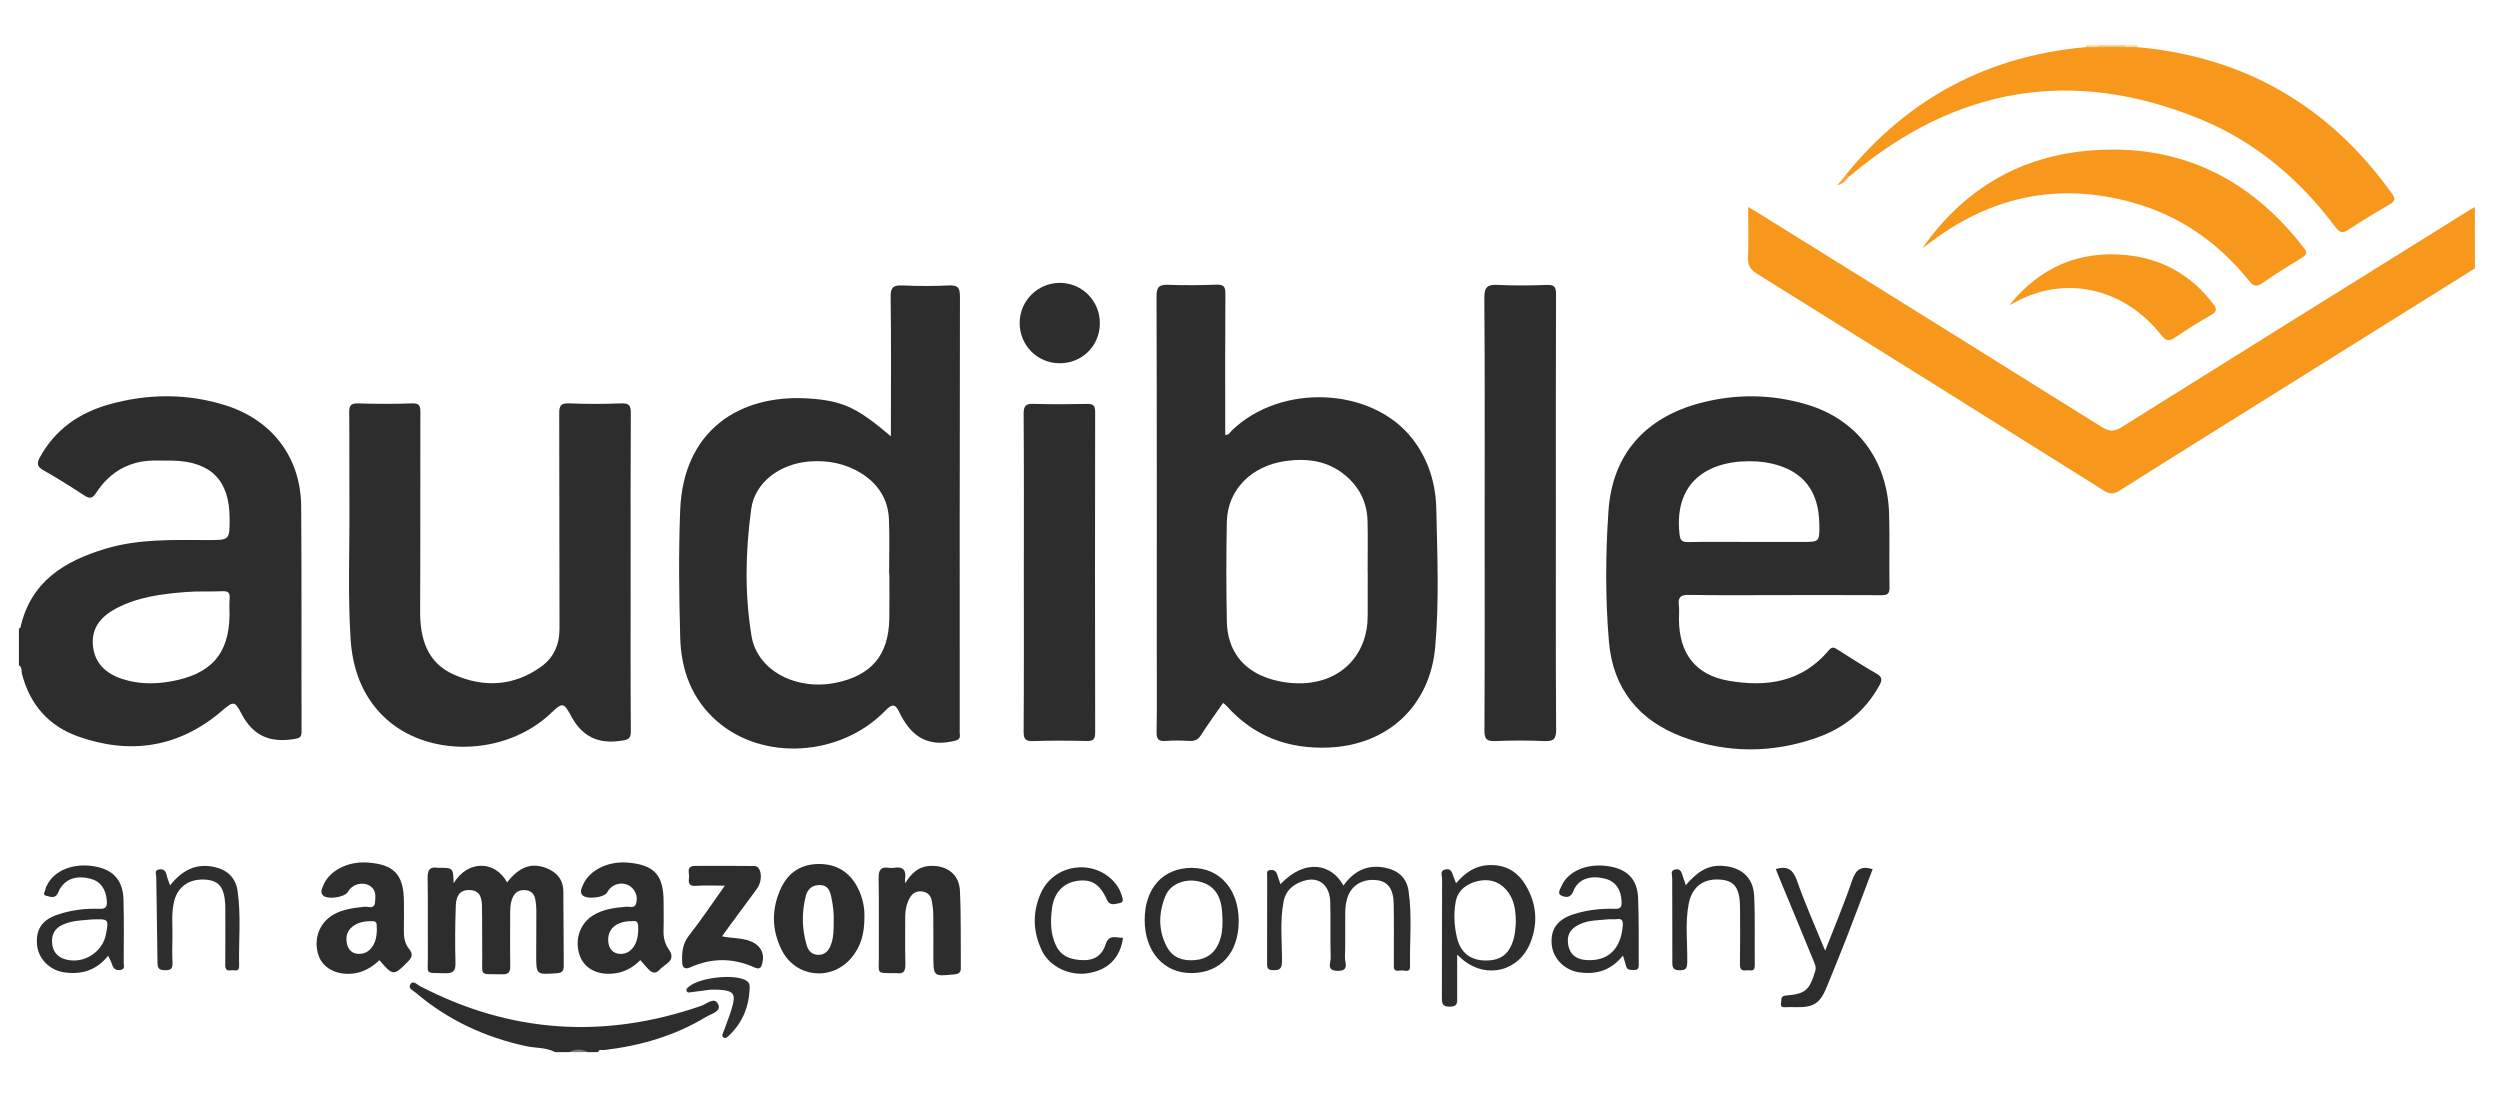 <svg xmlns="http://www.w3.org/2000/svg" xmlns:xlink="http://www.w3.org/1999/xlink" id="Layer_1" x="0px" y="0px" viewBox="0 0 1221.29 544.38" style="enable-background:new 0 0 1221.29 544.38;" xml:space="preserve"><style type="text/css">	.st0{fill:#F7981C;}	.st1{fill:#2D2D2D;}	.st2{fill:#FAC177;}	.st3{fill:#7E7E7E;}	.st4{fill:#FBD6A4;}	.st5{fill:#FBD7A6;}	.st6{fill:#2E2E2E;}	.st7{fill:#2F2F2F;}	.st8{fill:#F8A73D;}</style><path class="st0" d="M1209.02,131.12c-40.35,25.2-80.71,50.4-121.06,75.62c-17.5,10.93-35.01,21.84-52.44,32.88 c-2.66,1.68-4.54,2.05-7.49,0.2c-56.51-35.48-113.08-70.85-169.74-106.1c-3.26-2.03-4.49-4.11-4.35-7.91 c0.31-7.95,0.09-15.91,0.09-24.73c3.24,1.97,5.9,3.56,8.52,5.19c54.81,34.11,109.63,68.19,164.36,102.43 c3.62,2.27,6.03,2.16,9.68-0.13c56.53-35.43,113.19-70.67,169.82-105.95c0.84-0.53,1.73-0.98,2.6-1.47 C1209.02,111.13,1209.02,121.12,1209.02,131.12z"></path><path class="st1" d="M271.19,513.97c-4.48-2.36-9.55-1.89-14.31-2.93c-20.03-4.36-38.06-12.72-53.71-26.02 c-1.28-1.09-3.95-2.11-2.73-4.11c1.36-2.23,3.22,0.05,4.65,0.79c44.48,23.14,90.32,26.03,137.59,9.62c2.58-0.9,6.42-4.64,8.2-0.64 c1.55,3.49-3.46,4.57-5.91,6.06c-15.31,9.3-32.14,14.14-49.83,16.22c-1.02,0.12-2.42-0.62-2.96,1.01c-1.67,0-3.33,0-5,0 c-3-0.8-6-0.8-9,0C275.86,513.97,273.53,513.97,271.19,513.97z"></path><path class="st2" d="M1025.05,22.16c4.33,0,8.67,0,13,0c0.31,0.62,0.18,1.13-0.38,1.53c-4.08,1.38-8.16,1.38-12.24,0.01 C1024.87,23.29,1024.74,22.78,1025.05,22.16z"></path><path class="st3" d="M278.19,513.97c3-1.6,6-1.63,9,0C284.19,513.97,281.19,513.97,278.19,513.97z"></path><path class="st4" d="M1038.12,23.01c-0.03-0.28-0.05-0.56-0.07-0.85c2,0,4,0,6,0c-0.01,0.29,0.02,0.58,0.08,0.87 C1042.12,24.83,1040.12,24.85,1038.12,23.01z"></path><path class="st5" d="M1025.05,22.16c-0.02,0.28-0.04,0.57-0.07,0.85c-1.99,1.84-3.99,1.82-6,0.02c0.06-0.29,0.08-0.58,0.07-0.87 C1021.05,22.16,1023.05,22.16,1025.05,22.16z"></path><path class="st1" d="M308.08,279.67c0,25.81-0.09,51.62,0.09,77.44c0.03,3.82-1.21,4.24-4.72,4.76 c-11.37,1.7-19.14-2.03-24.62-12.37c-3.52-6.63-4.28-6.23-9.82-0.98c-22.32,21.13-61.02,21.83-81.83,1.31 c-10.48-10.33-15.01-23.48-15.92-37.78c-1.4-22.12-0.4-44.28-0.57-66.43c-0.11-14.65,0.07-29.31-0.09-43.96 c-0.03-3.28,0.54-4.71,4.28-4.59c8.82,0.29,17.66,0.28,26.48,0c3.52-0.11,4.01,1.22,4,4.28c-0.1,32.31,0.06,64.61-0.12,96.92 c-0.07,13.61,3.24,25.47,16.65,31.36c14.67,6.44,29.29,5.58,42.57-4.03c6.11-4.42,8.9-10.8,8.87-18.6 c-0.13-34.97-0.01-69.94-0.14-104.91c-0.01-3.72,0.64-5.22,4.81-5.04c8.48,0.37,16.99,0.31,25.48,0.02 c3.74-0.13,4.72,0.89,4.69,4.66C308,227.72,308.08,253.7,308.08,279.67z"></path><path class="st1" d="M760.07,250.54c0,35.31-0.11,70.61,0.13,105.92c0.03,4.77-1.44,5.75-5.8,5.56c-7.98-0.34-16-0.33-23.98,0 c-4.11,0.17-5.27-0.95-5.25-5.16c0.18-34.31,0.1-68.61,0.1-102.92c0-36.14,0.14-72.28-0.15-108.41c-0.04-5.46,1.64-6.6,6.63-6.35 c7.98,0.4,15.99,0.29,23.98,0.02c3.53-0.12,4.42,0.93,4.41,4.42C760.02,179.26,760.07,214.9,760.07,250.54z"></path><path class="st0" d="M1018.98,23.03c2-0.01,4-0.01,6-0.02c4.38,0,8.76,0,13.14,0c2,0.01,4,0.01,6.01,0.02 c52.4,4.7,93.68,28.72,124.29,71.39c1.78,2.49,1.78,3.75-0.97,5.35c-6.75,3.94-13.45,7.99-19.96,12.31 c-2.95,1.96-4.42,1.8-6.67-1.21c-17.48-23.41-39.27-41.8-66.38-52.86c-62.04-25.3-118.76-15.53-169.99,27.35 c-0.38,0.32-0.79,0.6-1.19,0.89c-1.06,0.27-1.44-0.17-1.24-1.21C932.27,47.89,971.28,27.27,1018.98,23.03z"></path><path class="st1" d="M500.16,279.52c0-25.79,0.1-51.58-0.1-77.37c-0.03-4.05,1.16-4.98,4.99-4.86c8.65,0.28,17.31,0.2,25.96,0.03 c3.01-0.06,4,0.75,3.99,3.9c-0.09,52.25-0.1,104.5,0.01,156.74c0.01,3.47-1.21,4.1-4.31,4.03c-8.65-0.19-17.31-0.26-25.96,0.03 c-3.72,0.13-4.7-0.85-4.68-4.63C500.24,331.43,500.16,305.48,500.16,279.52z"></path><path class="st0" d="M939.12,121.24c19.32-27.67,45.88-44.12,79.4-47.47c44.35-4.43,79.95,12.24,107.05,47.45 c1.67,2.17,1.28,3.23-0.92,4.58c-6.52,4.01-13.05,8.03-19.31,12.42c-3.05,2.14-4.53,1.61-6.76-1.17 c-14.8-18.39-33.37-31.48-56.16-37.94c-36.07-10.23-69.07-3.53-98.97,18.96C942.03,119.15,940.57,120.19,939.12,121.24z"></path><path class="st1" d="M221.61,431.48c7.05-11.63,20.42-11.02,26.11-0.4c5.85-7.52,11.67-9.73,18.79-7.15 c5.39,1.96,8.62,5.68,8.69,11.5c0.16,12.15,0.06,24.3,0.2,36.44c0.03,2.6-0.97,3.41-3.47,3.58c-9.99,0.7-10,0.77-9.98-8.93 c0.01-7.32,0.08-14.64,0.06-21.97c-0.01-1.65-0.18-3.31-0.45-4.94c-0.5-3-2.19-4.71-5.4-4.79c-3.12-0.07-4.94,1.54-5.99,4.29 c-0.9,2.39-0.94,4.88-0.94,7.38c0,8.49-0.12,16.98,0.04,25.46c0.06,3.07-0.99,4.09-4.03,4.02c-11.47-0.28-9.52,1.45-9.67-9.31 c-0.11-7.99,0.04-15.98-0.12-23.96c-0.08-4.04-0.89-7.82-6.2-7.9c-5.25-0.08-6.45,3.73-6.59,7.68c-0.32,9.31-0.43,18.64-0.16,27.95 c0.12,4.12-1.37,5.13-5.15,5.02c-10.02-0.3-8.27,0.98-8.34-8.06c-0.1-12.81,0.11-25.63-0.11-38.44c-0.07-3.88,0.95-5.7,5-5.01 c0.16,0.03,0.33,0,0.5,0C221.35,423.94,221.35,423.94,221.61,431.48z"></path><path class="st0" d="M981.6,149.08c14.8-18.35,33.89-26.84,57.25-24.46c17.36,1.77,31.54,9.7,42.23,23.71 c1.93,2.54,2.07,3.88-0.96,5.6c-5.92,3.36-11.71,6.98-17.35,10.8c-2.96,2.01-4.49,2.09-6.99-1.08 c-16.89-21.4-43.08-28.54-66.37-18.43C986.75,146.38,984.2,147.79,981.6,149.08z"></path><path class="st1" d="M442.21,431.43c3.03-4.84,6.5-8.23,12.38-8.43c8.01-0.27,13.96,4.1,14.34,12.05 c0.61,12.63,0.33,25.3,0.45,37.95c0.02,2.12-1.02,2.77-3.06,2.98c-10.36,1.05-10.36,1.11-10.36-9.05c0-6.83,0.05-13.66-0.05-20.48 c-0.03-2.15-0.35-4.31-0.73-6.43c-0.46-2.55-2.06-4.16-4.67-4.52c-2.8-0.38-4.87,0.86-6.17,3.29c-1.52,2.84-2.15,5.9-2.13,9.13 c0.05,7.66-0.15,15.33,0.08,22.98c0.1,3.4-0.78,5.07-4.38,4.5c-0.16-0.03-0.33,0-0.5,0c-9.45-0.06-8.06,0.74-8.09-7.87 c-0.06-12.82,0.11-25.65-0.09-38.47c-0.06-3.83,0.88-5.77,5-5.12c0.81,0.13,1.68,0.14,2.49,0c4.55-0.8,6.08,1.24,5.39,5.53 C442.02,430.11,442.17,430.78,442.21,431.43z"></path><path class="st1" d="M625.52,431.96c12.08-12.81,25.05-9.93,30.78,0.67c4.99-7.08,11.52-10.43,20.16-8.78 c6.43,1.23,10.67,4.82,11.63,11.33c1.81,12.24,0.51,24.59,0.73,36.89c0.06,3.46-2.92,1.77-4.57,2.02c-1.54,0.24-3.55,0.55-3.34-2.2 c0.08-0.99,0.01-2,0-3c-0.01-9.16,0.1-18.32-0.07-27.47c-0.14-7.32-2.96-10.91-8.49-11.48c-7.1-0.73-12.69,2.87-14.38,9.48 c-0.53,2.07-0.78,4.26-0.81,6.39c-0.1,7.32,0.14,14.66-0.14,21.97c-0.09,2.44,2.38,6.58-3.61,6.49c-5.64-0.09-3.28-3.97-3.35-6.26 c-0.27-9.15,0.07-18.32-0.22-27.46c-0.26-8-5.31-12.3-12.31-10.42c-5.16,1.39-9.35,4.49-10.47,10.24 c-1.9,9.74-0.71,19.59-0.78,29.38c-0.03,3.8-1.44,4.32-4.65,4.18c-2.39-0.1-2.65-1.18-2.64-3.09c0.04-14.32,0.01-28.64,0.04-42.95 c0-1.18-0.54-2.74,1.65-2.88c1.82-0.12,2.78,0.59,3.27,2.27C624.42,428.81,624.97,430.31,625.52,431.96z"></path><path class="st1" d="M354.09,432.67c-5.55,0-9.9-0.27-14.19,0.09c-3.4,0.28-3.65-1.56-3.31-3.89c0.33-2.23-1.69-5.86,3.01-5.86 c9.66-0.01,19.33-0.1,28.99,0.05c3.43,0.05,4.23,6.92,1.26,11.01c-4.5,6.19-9.1,12.32-13.64,18.48c-1.08,1.46-2.1,2.96-3.46,4.87 c4.77,1,9.42,0.66,13.72,2.33c5.3,2.05,7.43,6.3,5.66,11.67c-0.7,2.13-2.14,1.84-3.56,1.19c-10.46-4.73-20.9-4.74-31.38-0.05 c-2.43,1.08-3.82,0.38-3.94-2.45c-0.19-4.71,0.12-9.01,3.34-13.11C342.52,449.46,347.84,441.45,354.09,432.67z"></path><path class="st1" d="M537.3,158.1c-0.08,10.94-8.82,19.48-19.8,19.36c-10.9-0.12-19.48-8.9-19.39-19.84 c0.1-10.82,9.03-19.57,19.86-19.43C528.82,138.32,537.39,147.14,537.3,158.1z"></path><path class="st1" d="M891.61,464.45c4.67-12.01,9.35-23.01,13.16-34.3c1.8-5.33,4.32-7.31,10.05-5.57 c-4.34,11.44-8.63,22.92-13.06,34.35c-3,7.73-6.21,15.38-9.31,23.08c-3.27,8.13-6.37,10.18-15.15,10.01 c-1.66-0.03-3.33-0.12-4.97,0.02c-1.66,0.15-2.65-0.21-2.25-2.09c0.31-1.45-0.45-3.39,2.27-3.61c9.66-0.79,11.62-2.61,14.42-12 c0.62-2.09-0.28-3.61-0.93-5.21c-5.39-13.21-10.88-26.38-16.33-39.56c-0.69-1.66-1.35-3.34-2.03-5.03 c5.67-1.67,8.42,0.15,10.37,5.67C881.79,441.45,886.68,452.37,891.61,464.45z"></path><path class="st6" d="M83.09,432.53c5.97-7.54,12.83-11,21.85-8.95c6.23,1.42,10.16,5.34,11.08,11.43c1.85,12.23,0.52,24.6,0.8,36.91 c0.07,3.17-2.49,1.81-4.04,2.09c-2.28,0.42-2.77-0.77-2.74-2.84c0.09-8.33,0.04-16.65,0.03-24.98c0-1.5,0.03-3-0.05-4.49 c-0.46-8.1-3-11.38-9.21-11.95c-7.86-0.73-13.74,3.09-15.63,10.12c-1.63,6.07-0.77,12.26-0.94,18.39c-0.11,3.99-0.17,8,0.03,11.99 c0.14,2.74-0.61,3.78-3.54,3.72c-2.68-0.06-3.78-0.59-3.8-3.56c-0.09-13.99-0.45-27.97-0.6-41.96c-0.01-1.34-1.19-3.54,1.73-3.76 c2.14-0.16,2.93,0.94,3.33,2.83C81.69,428.93,82.31,430.28,83.09,432.53z"></path><path class="st1" d="M823.54,432.44c4.86-5.72,9.97-9.87,17.62-9.47c9.25,0.48,15.33,5.45,15.77,14.64 c0.54,11.29,0.16,22.63,0.31,33.95c0.05,3.57-2.46,2.18-4.14,2.46c-2.36,0.39-3.14-0.56-3.1-3c0.13-9.15,0.09-18.31,0.04-27.46 c-0.05-9.34-2.48-13.07-8.84-13.78c-8.61-0.97-14.58,3.06-16.25,11.76c-1.8,9.37-0.55,18.93-0.7,28.4 c-0.05,2.86-0.48,4.14-3.78,4.05c-2.98-0.08-3.52-1.12-3.51-3.79c0.06-13.82-0.09-27.63-0.06-41.45c0-1.4-1.11-3.53,1.54-4.02 c2.54-0.48,3.03,1.34,3.57,3.15C822.43,429.24,822.92,430.58,823.54,432.44z"></path><path class="st1" d="M548.63,458.11c-1.42,9.94-7.35,15.82-17.3,17.35c-8.93,1.38-18.6-3.3-22.27-10.92 c-4.53-9.38-4.82-18.95-0.49-28.45c6.58-14.44,26.65-16.78,36.5-4.29c1.21,1.53,2.21,3.37,2.78,5.23c0.41,1.34,1.54,3.81-0.79,4.13 c-2.03,0.27-4.8,1.79-6.38-1.74c-3.44-7.68-7.64-10.12-14.51-9.09c-6.67,1-11.22,5.68-12.22,13.22c-0.81,6.11-0.91,12.24,1.79,18.08 c2.7,5.85,7.68,7.3,13.52,7.42c5.62,0.11,9.28-2.63,10.87-7.76C541.74,456.14,545.42,458.27,548.63,458.11z"></path><path class="st7" d="M347.06,483.48c-2.6,0.34-5.89,0.79-9.19,1.19c-0.91,0.11-2.09,0.63-2.49-0.74c-0.28-0.95,0.58-1.42,1.21-1.96 c5.14-4.39,21.33-6.25,27.4-3.26c1.57,0.78,2.26,1.81,2.23,3.48c-0.16,9.23-3.34,17.19-10.03,23.63c-0.69,0.66-1.53,1.66-2.56,1.11 c-1.49-0.79-0.47-2.06-0.13-3.04c1.29-3.76,2.88-7.43,3.99-11.24c2.1-7.17,1.01-8.66-6.22-9.16 C350.11,483.41,348.94,483.48,347.06,483.48z"></path><path class="st8" d="M902.02,85.05c0.41,0.4,0.82,0.8,1.24,1.21c-1.49,1.84-2.94,3.73-5.73,4.27 C899.02,88.7,900.52,86.87,902.02,85.05z"></path><path class="st1" d="M147.13,247.33c-0.2-23.93-14.23-42.24-37.14-49.38c-18.8-5.87-37.81-5.67-56.62-0.41 c-14.6,4.08-26.47,12.23-33.93,25.96c-1.6,2.94-1.26,4.5,1.77,6.22c6.79,3.86,13.42,8.01,19.96,12.3c2.62,1.72,3.96,1.54,5.73-1.17 c7.09-10.91,17.24-16.27,30.33-15.87c2.5,0.08,5-0.03,7.5,0.05c18.47,0.57,27.4,9.74,27.44,28.13c0.03,10.67,0.03,10.68-10.52,10.67 c-16.81-0.02-33.66-0.72-50.07,4.22C31.42,274.1,14.99,284.11,10,306.52c-0.05,0.22-0.5,0.35-0.76,0.52c0,6,0,12,0,17.99 c1.68,0.87,1.12,2.67,1.45,3.99c3.79,15.05,13.07,25.63,27.4,30.73c25.42,9.04,49.14,5.51,70.07-12.27c5.72-4.86,6.41-5.4,9.72,1.02 c5.59,10.86,13.85,14.41,25.46,12.58c2.76-0.44,3.99-0.56,3.98-3.82C147.18,320.61,147.43,283.97,147.13,247.33z M112.18,292.53 c-0.22,2.64-0.05,5.32-0.05,7.98c-0.26,19.12-9.19,29.06-29.16,32.45c-7.83,1.33-15.6,1.22-23.17-1.26 c-8.01-2.62-13.67-7.62-14.42-16.55c-0.72-8.62,4.16-14.06,11.19-17.83c10.64-5.7,22.38-7.14,34.15-8.1 c5.95-0.49,11.97-0.11,17.95-0.4C111.63,288.67,112.41,289.78,112.18,292.53z"></path><path class="st1" d="M468.85,358.25c-0.08-0.49-0.01-1-0.01-1.5c0-70.61-0.05-141.23,0.11-211.84c0.01-4.47-1.15-5.69-5.54-5.47 c-7.48,0.38-15,0.34-22.48,0.01c-4.36-0.19-5.91,0.78-5.84,5.59c0.3,20.98,0.13,41.97,0.13,62.95c0,1.58,0,3.17,0,5.16 c-16.32-13.84-23.29-17.48-40.71-18.52c-33.31-1.99-60.7,15.65-62.23,54.52c-0.82,20.78-0.56,41.64,0.02,62.44 c0.44,15.81,5.69,30.05,18.03,40.79c22.49,19.57,60.26,17.28,82.12-5.17c3.29-3.38,4.87-3.5,6.84,0.64 c5.17,10.82,12.75,17.08,25.7,14.37C467.8,361.63,469.37,361.39,468.85,358.25z M434.44,302.25c-0.3,17.69-8.68,27.69-26.04,31.28 c-19.07,3.94-38.41-5.64-41.27-22.84c-3.4-20.48-2.97-41.53-0.13-62.11c1.81-13.1,14.18-22.05,28.44-23.15 c8.94-0.69,17.61,0.97,25.35,5.82c8.3,5.2,13.1,12.74,13.48,22.58c0.34,8.81,0.07,17.63,0.07,26.45c0.04,0,0.08,0,0.12,0 C434.46,287.61,434.56,294.93,434.44,302.25z"></path><path class="st1" d="M701.66,248.65c-0.27-12.49-3.85-24.28-11.74-34.38c-19.71-25.21-64.14-27.2-88.13-3.98 c-0.85,0.82-1.36,2.25-3.25,2.21c0-1.16,0-2.12,0-3.09c0-21.99-0.08-43.97,0.08-65.96c0.03-3.49-0.88-4.52-4.39-4.39 c-7.82,0.29-15.66,0.37-23.48,0.08c-4.38-0.16-5.79,0.94-5.77,5.65c0.19,57.96,0.12,115.92,0.12,173.89 c0,12.99,0.14,25.99-0.09,38.97c-0.06,3.63,1.07,4.57,4.49,4.31c3.81-0.3,7.66-0.21,11.49-0.02c2.57,0.13,4.26-0.53,5.73-2.84 c3.39-5.33,7.12-10.43,10.79-15.73c0.64,0.55,1.19,0.91,1.62,1.39c13.31,14.94,30.08,21.22,49.9,20.42 c28.85-1.16,49.54-20.26,52.1-49.14C703.11,293.63,702.15,271.11,701.66,248.65z M668.15,279.04c0,7.32,0.04,14.64-0.01,21.96 c-0.13,18.86-12.81,32.03-31.65,32.77c-5.51,0.22-10.96-0.53-16.24-2.19c-13.02-4.09-20.63-13.84-20.91-27.8 c-0.33-16.3-0.35-32.61-0.01-48.9c0.32-15.65,12.12-27.47,29-29.7c10.42-1.38,20.26-0.08,28.69,6.89 c7.07,5.84,10.84,13.38,11.05,22.53c0.19,8.15,0.04,16.3,0.04,24.45C668.13,279.04,668.14,279.04,668.15,279.04z"></path><path class="st1" d="M824.96,290.62c15.48,0.26,30.97,0.1,46.46,0.1c15.82,0,31.64-0.05,47.46,0.04c2.74,0.02,4.23-0.28,4.17-3.69 c-0.23-11.98,0.16-23.98-0.19-35.96c-0.78-26.57-15.8-46.4-40.65-53.64c-17.15-5-34.52-5.13-51.77-0.54 c-26.83,7.14-42.8,25.1-44.68,52.67c-1.45,21.22-1.57,42.63,0.23,63.86c1.94,22.92,14.6,38.57,35.97,46.54 c21.63,8.06,43.68,8.04,65.49,0.41c13.32-4.66,23.79-13.05,30.69-25.62c1.48-2.7,1.33-4.14-1.56-5.78 c-6.36-3.61-12.48-7.63-18.67-11.53c-1.61-1.01-2.75-1.93-4.52,0.19c-13.04,15.61-30.4,18.13-48.99,14.88 c-16.13-2.82-24.11-13.37-24.2-29.92c-0.01-2.33,0.22-4.69-0.05-6.99C819.7,291.85,820.89,290.55,824.96,290.62z M858.6,225.45 c2.32,0.15,4.65,0.49,6.91,1.01c15.36,3.5,23.09,13.4,23.26,29.72c0.09,8.56,0.09,8.56-8.22,8.56c-8.66,0-17.31,0-25.97,0 c-9.99,0-19.98-0.13-29.96,0.07c-3.09,0.06-3.83-1.02-4.15-3.92C817.46,233.58,836.87,224.06,858.6,225.45z"></path><path class="st1" d="M199.8,463.49c-2.09-2.55-2.57-5.66-2.5-8.92c0.1-4.66,0.03-9.32,0.02-13.97 c-0.02-13.31-4.73-18.37-17.91-19.24c-9.71-0.64-18.65,4.05-21.54,11.31c-0.61,1.54-1.5,3.16-0.16,4.65 c2.12,2.36,10.8,1.09,12.32-1.72c1.92-3.54,6.81-4.96,10.29-3.07c3.51,1.91,3.2,5.2,2.89,8.33c-0.35,3.52-3.34,1.89-5.14,2.09 c-5.31,0.6-10.58,1.18-15.31,3.93c-6.7,3.89-9.67,11.8-7.29,19.44c1.99,6.41,8.49,9.98,16.36,9.34c5.43-0.44,9.74-3.01,13.54-6.59 c6.62,7.76,7,7.69,13.87,0.76C201.46,467.62,201.79,465.92,199.8,463.49z M182.4,461.63c-1.69,2.95-4.2,4.65-7.72,4.32 c-2.81-0.27-4.5-2.03-5.13-4.65c-0.78-3.26-0.19-6.34,2.51-8.54c2.81-2.3,6.28-2.79,9.8-2.77c3.05,0.01,1.86,2.46,2.26,3.85 C184.06,456.66,183.74,459.29,182.4,461.63z"></path><path class="st1" d="M326.72,463.83c-2.01-2.86-2.68-5.96-2.57-9.41c0.15-4.65,0.04-9.32,0.03-13.98 c-0.01-13.02-4.59-17.98-17.63-19.06c-9.57-0.8-18.8,3.82-21.77,10.94c-0.63,1.51-1.54,3.12-0.48,4.72 c1.68,2.54,10.88,1.63,12.35-1.15c2.65-5.02,9.45-5.73,12.83-1.36c1.69,2.18,1.96,4.73,1.16,7.09c-0.75,2.23-3.18,1.19-4.85,1.34 c-5.67,0.49-11.27,1.19-16.21,4.3c-6.34,3.99-8.95,11.92-6.45,19.28c2.15,6.35,8.23,9.74,15.98,9.11c5.39-0.43,9.84-2.69,13.69-6.62 c0.98,1.11,1.86,2.09,2.72,3.09c1.93,2.26,4.01,4.65,6.86,1.45C324.8,470.86,330.62,469.38,326.72,463.83z M311.77,454.05 c0.03,7.15-3.49,11.99-8.59,11.95c-3.78-0.03-6.1-2.67-6.08-6.96c0.02-5.61,4.41-9.08,11.59-9.04 C312.08,449.37,311.76,451.95,311.77,454.05z"></path><path class="st1" d="M419.07,433.8c-3.88-7.65-10.19-11.68-18.81-11.73c-8.67-0.05-15.1,4.01-18.72,11.76 c-4.69,10.05-4.65,20.4,0.36,30.33c6.73,13.33,24.05,15.28,33.83,3.99c4.8-5.54,6.62-12.17,6.55-20.31 C422.43,443.51,421.44,438.47,419.07,433.8z M405.76,461.96c-1.09,2.69-2.96,4.5-5.97,4.5c-3.08,0.01-4.88-1.89-5.71-4.69 c-2.37-7.99-2.49-16.07-0.42-24.12c0.87-3.4,3.23-5.36,6.93-5.29c3.86,0.07,4.85,2.78,5.52,5.91c0.84,3.93,1.3,7.87,1.16,11.34 C407.27,454.16,407.29,458.16,405.76,461.96z"></path><path class="st6" d="M745.29,432.4c-4.1-6.86-10.2-10.22-18.32-9.76c-6.45,0.36-11.22,3.69-15.67,8.83 c-0.6-1.55-0.99-2.46-1.31-3.39c-0.66-1.91-1.18-4.01-3.96-3.35c-2.77,0.66-1.54,2.95-1.55,4.48c-0.09,19.32-0.03,38.65-0.1,57.97 c-0.01,2.82,0.08,4.61,3.86,4.61c4.01-0.01,3.64-2.24,3.62-4.82c-0.05-6.56-0.02-13.12-0.02-20.64c1.51,1.38,2.17,2.04,2.9,2.63 c11.79,9.55,27.58,5.38,33.01-8.78C751.46,450.55,750.56,441.21,745.29,432.4z M739.66,457.76c-1.91,7.94-6.13,11.41-13.51,11.46 c-7.6,0.06-12.57-3.54-14.4-11.17c-1.39-5.81-1.68-12.01-0.58-17.74c1.1-5.74,6.01-9.11,11.81-10.1c5.7-0.98,10.54,1.05,13.93,5.85 c2.9,4.11,3.62,8.86,3.58,15.14C740.33,452.49,740.28,455.19,739.66,457.76z"></path><path class="st1" d="M800.22,438.48c-0.39-8.85-5.15-13.67-13.72-15.2c-10.6-1.9-20.37,2.01-23.68,9.55 c-0.67,1.53-2.21,3.78-0.06,4.69c1.9,0.81,4.42,1.5,5.84-2.19c2.31-5.97,8.4-7.94,15.66-6.04c5.07,1.33,7.75,5.39,7.92,11.31 c0.07,2.6-0.65,3.46-3.32,3.37c-6.85-0.23-13.63,0.58-20.18,2.66c-8.03,2.55-11.46,7.58-10.59,15.2c0.77,6.73,6.51,12.25,13.51,13.2 c8.36,1.13,15.48-1,21.24-8.22c0.65,2.17,1.13,3.58,1.49,5.03c0.55,2.23,2.25,1.96,3.94,2.02c2.27,0.09,2.3-1.37,2.28-2.95 C800.47,460.11,800.69,449.28,800.22,438.48z M792.74,452.38c-0.96,11.31-7.29,17.33-17.76,16.63c-4.63-0.31-7.91-2.38-8.83-7.17 c-0.96-4.99,0.86-8.08,5.5-10.3c4.65-2.22,9.67-1.91,14.58-2.49c1.16,0,2.34,0.13,3.48-0.03 C792.46,448.64,792.95,449.81,792.74,452.38z"></path><path class="st1" d="M60.44,470.33c0.03-10.32,0.17-20.64-0.12-30.95c-0.25-9.15-4.83-14.31-13.43-16.02 c-10.51-2.09-20.29,1.62-23.93,9.07c-0.29,0.59-0.7,1.21-0.72,1.83c-0.05,1.15-1.74,2.91,0.27,3.32c1.68,0.34,3.96,1.56,5.44-0.71 c0.54-0.82,0.81-1.82,1.32-2.67c2.99-4.93,8.18-6.64,14.87-4.95c4.9,1.24,7.58,5.02,8.05,10.73c0.24,2.96-0.45,4.14-3.71,4 c-6.85-0.28-13.62,0.61-20.15,2.76c-7.76,2.55-10.96,7.32-10.22,14.93c0.67,6.83,6.27,12.36,13.32,13.35 c8.56,1.2,15.79-1.07,21.4-8.14c0.75,1.65,1.53,2.95,1.95,4.36c0.64,2.16,1.98,2.91,4.1,2.59 C61.22,473.49,60.43,471.61,60.44,470.33z M51.78,456.33c-1.64,8.9-10.98,14.77-19.73,12.36c-4.18-1.15-6.4-4.06-6.62-8.29 c-0.2-3.93,1.26-6.86,5.2-8.66c4.86-2.23,9.97-2.09,14.08-2.56C53.15,448.89,53.15,448.89,51.78,456.33z"></path><path class="st1" d="M582.24,423.97c-14.09-0.02-23.06,9.92-23.05,25.52c0.02,15.41,9.32,25.94,22.87,25.87 c14.22-0.07,23.09-9.9,23.07-25.53C605.1,434.43,595.86,423.98,582.24,423.97z M595.28,460.97c-2.27,5.09-6.14,7.57-11.57,8.06 c-5.81,0.53-10.79-1.17-13.6-6.34c-4.39-8.08-4.16-16.75-0.77-25.01c2.3-5.63,8.93-8.3,15.07-7.31c7.02,1.13,11.06,5.13,12.31,12.46 c0.39,2.28,0.35,4.63,0.51,6.95C597.27,453.64,596.89,457.36,595.28,460.97z"></path></svg>